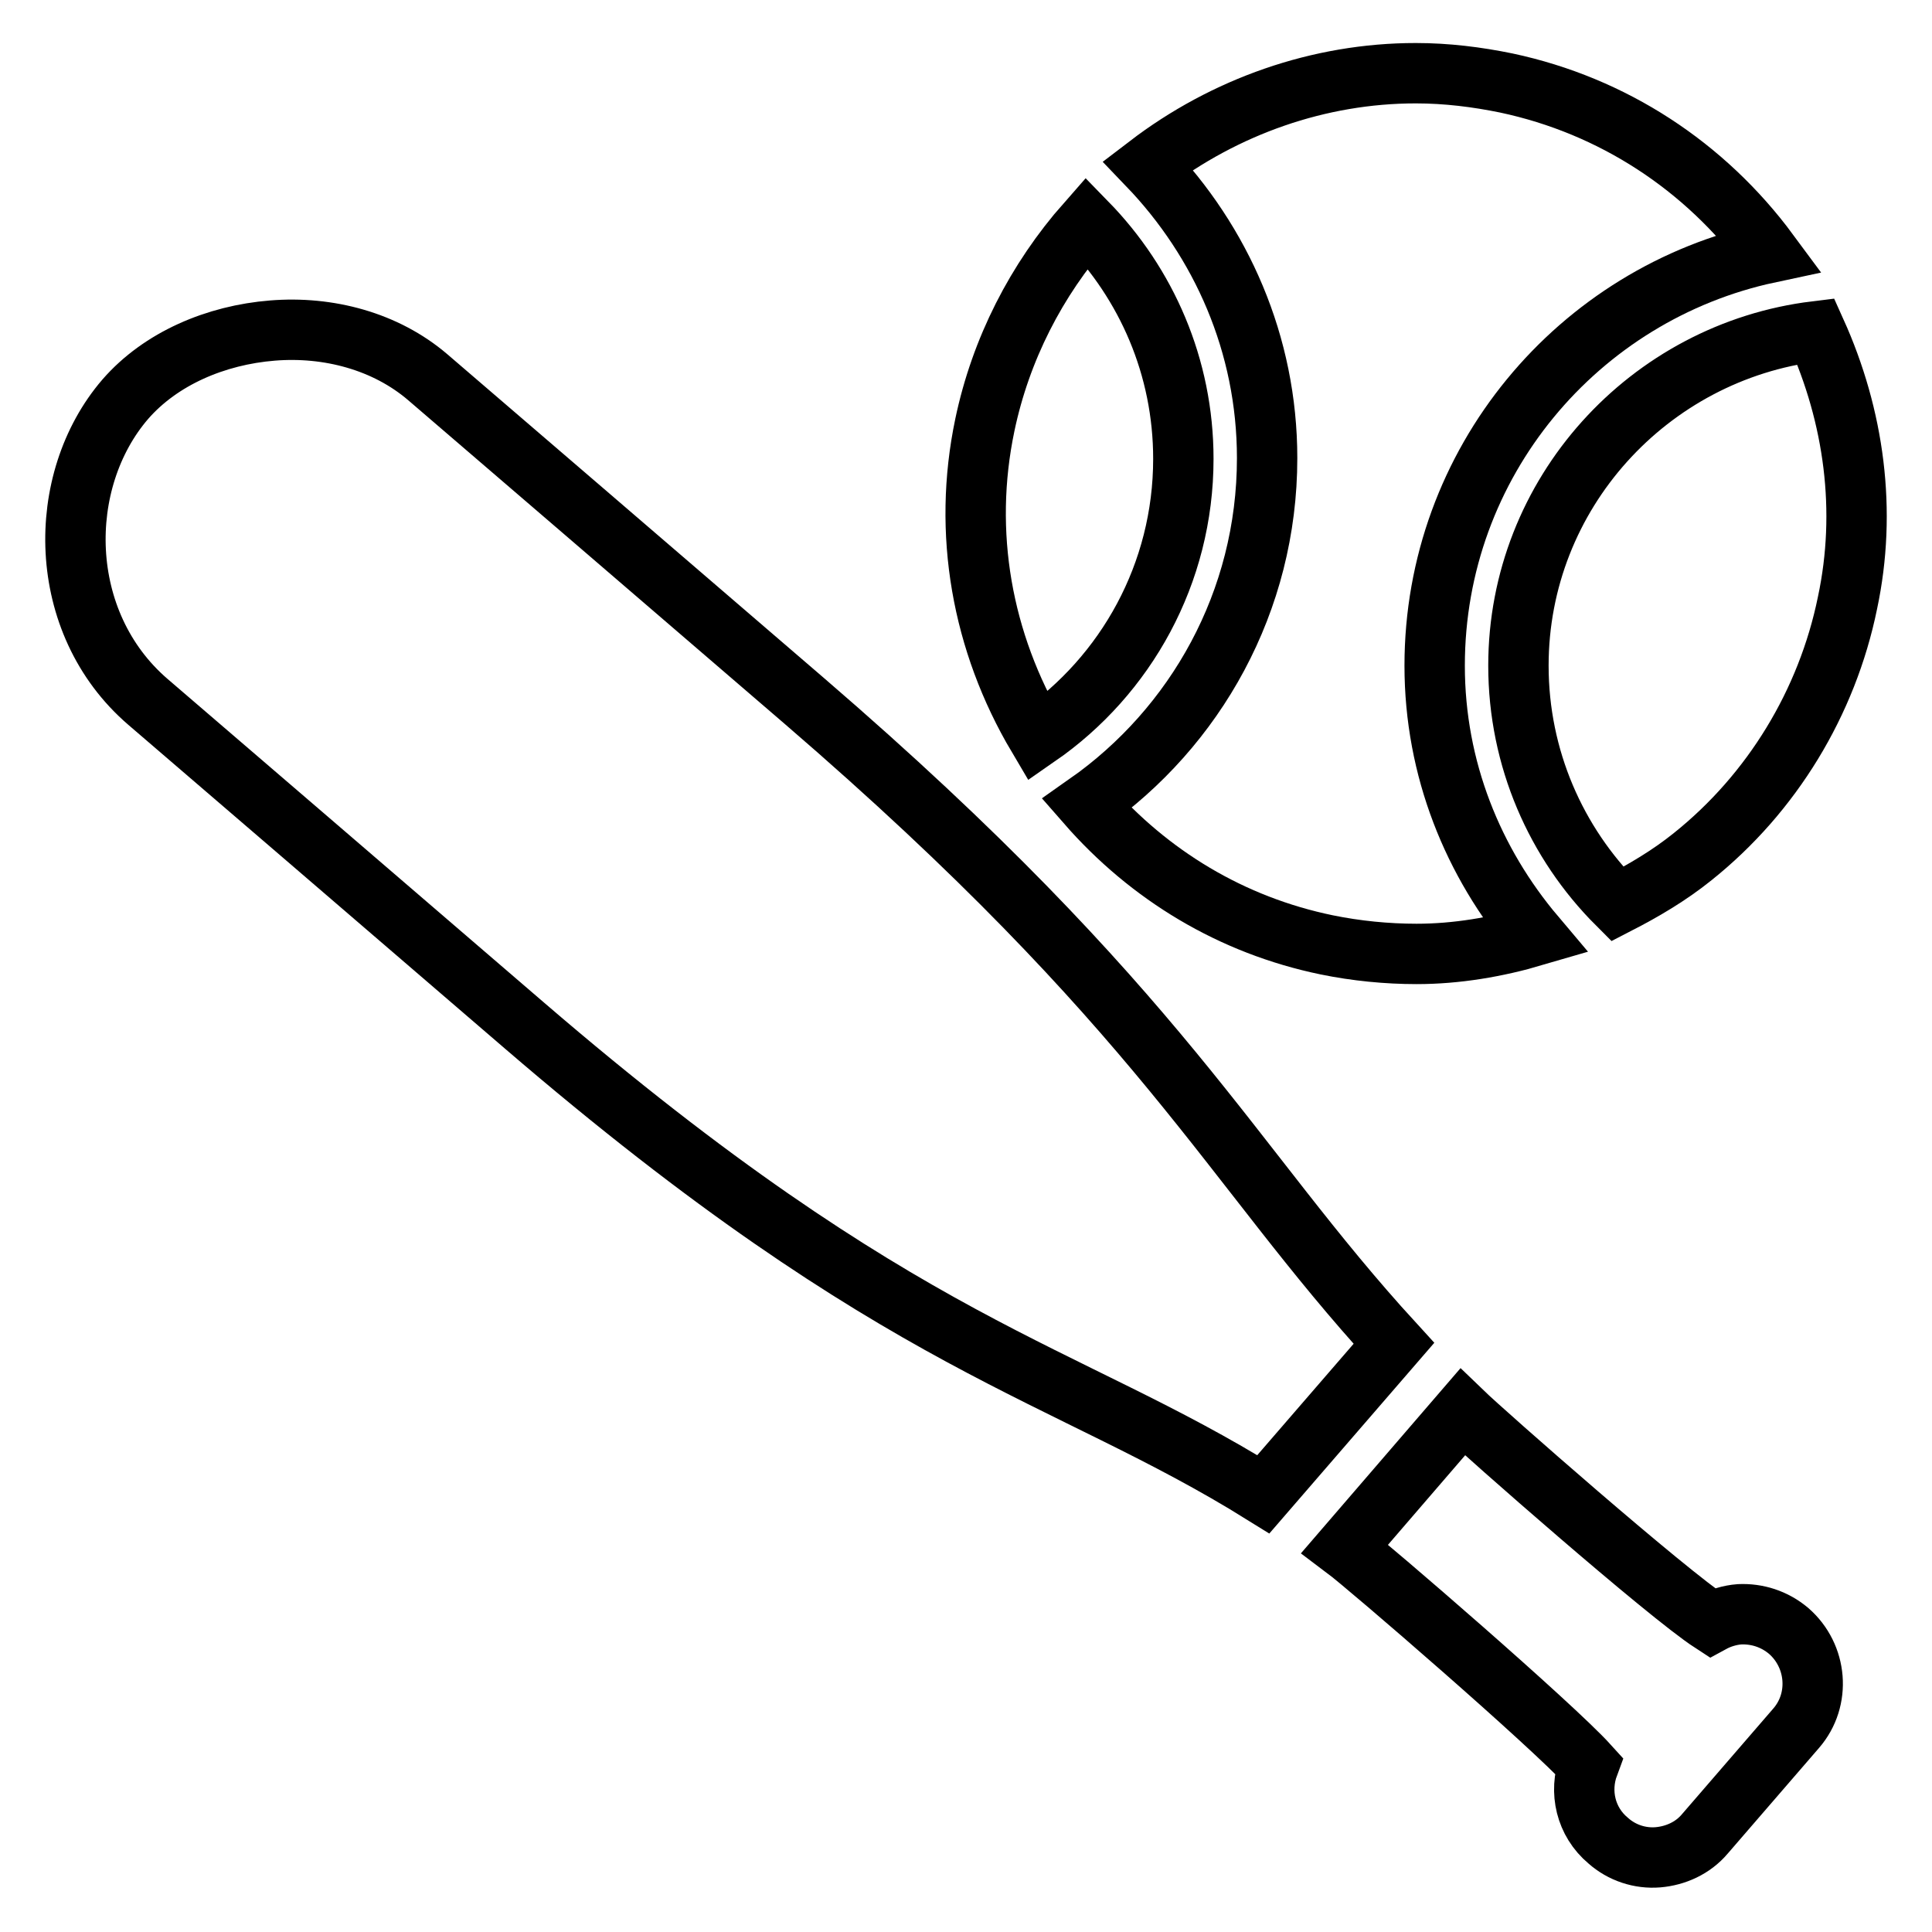 <?xml version="1.0" encoding="utf-8"?>
<!-- Svg Vector Icons : http://www.onlinewebfonts.com/icon -->
<!DOCTYPE svg PUBLIC "-//W3C//DTD SVG 1.1//EN" "http://www.w3.org/Graphics/SVG/1.1/DTD/svg11.dtd">
<svg version="1.1" xmlns="http://www.w3.org/2000/svg" xmlns:xlink="http://www.w3.org/1999/xlink" x="0px" y="0px" viewBox="0 0 256 256" enable-background="new 0 0 256 256" xml:space="preserve">
<g> <path stroke-width="8" fill-opacity="0" stroke="#000000"  d="M106.6,92.9C95,82.9,56.7,50,56.7,50c-5.6-4.8-13.2-6.8-20.6-6.2c-7.5,0.6-14.8,3.7-19.5,9.1 c-9.3,10.8-9.2,29.6,3,40.1c0,0,38.3,32.9,49.9,42.9c50.1,43.1,71.4,45.6,97.9,62.1l17.3-20C162.9,154.2,154.2,133.9,106.6,92.9z  M230.5,213.9c-1.3,0.1-2.6,0.5-3.7,1.1c-6-3.9-30.1-25.1-33-27.9l-15.6,18.1c3.2,2.4,27.5,23.4,32.3,28.7c-1.3,3.5-0.4,7.5,2.6,10 c1.8,1.6,4.2,2.4,6.6,2.2c2.3-0.2,4.6-1.2,6.2-3.1L238,229c3.3-3.8,2.8-9.6-1-12.9C235.1,214.5,232.8,213.8,230.5,213.9 L230.5,213.9z M240.6,43.9c-22.1,2.7-39.4,21.5-39.4,44.3c0,12.3,5,23.5,13.1,31.6c3.5-1.8,6.9-3.8,10-6.3 c10.5-8.4,17.8-20.4,20.5-33.6C247.4,67.7,245.7,55.2,240.6,43.9L240.6,43.9z M156.8,60.8c0-12.2-4.9-23.2-12.8-31.3 c-6.7,7.6-11.4,16.8-13.5,26.8c-3,14.3-0.4,28.8,7,41.3C149.2,89.5,156.8,76,156.8,60.8L156.8,60.8z"/> <path stroke-width="8" fill-opacity="0" stroke="#000000"  d="M144,106.5c8.3,9.5,19.2,16.1,31.8,18.7c3.9,0.8,8,1.2,11.9,1.2c5.3,0,10.6-0.9,15.7-2.4 c-8.2-9.7-13.3-22.1-13.3-35.8c0-26.9,19-49.3,44.3-54.7C225.9,22,213.7,14,199.6,11c-3.9-0.8-7.9-1.3-12-1.3 c-12.8,0-25.3,4.4-35.5,12.2c9.7,10.1,15.8,23.7,15.8,38.8C167.9,79.7,158.4,96.4,144,106.5L144,106.5z"/></g>
</svg>